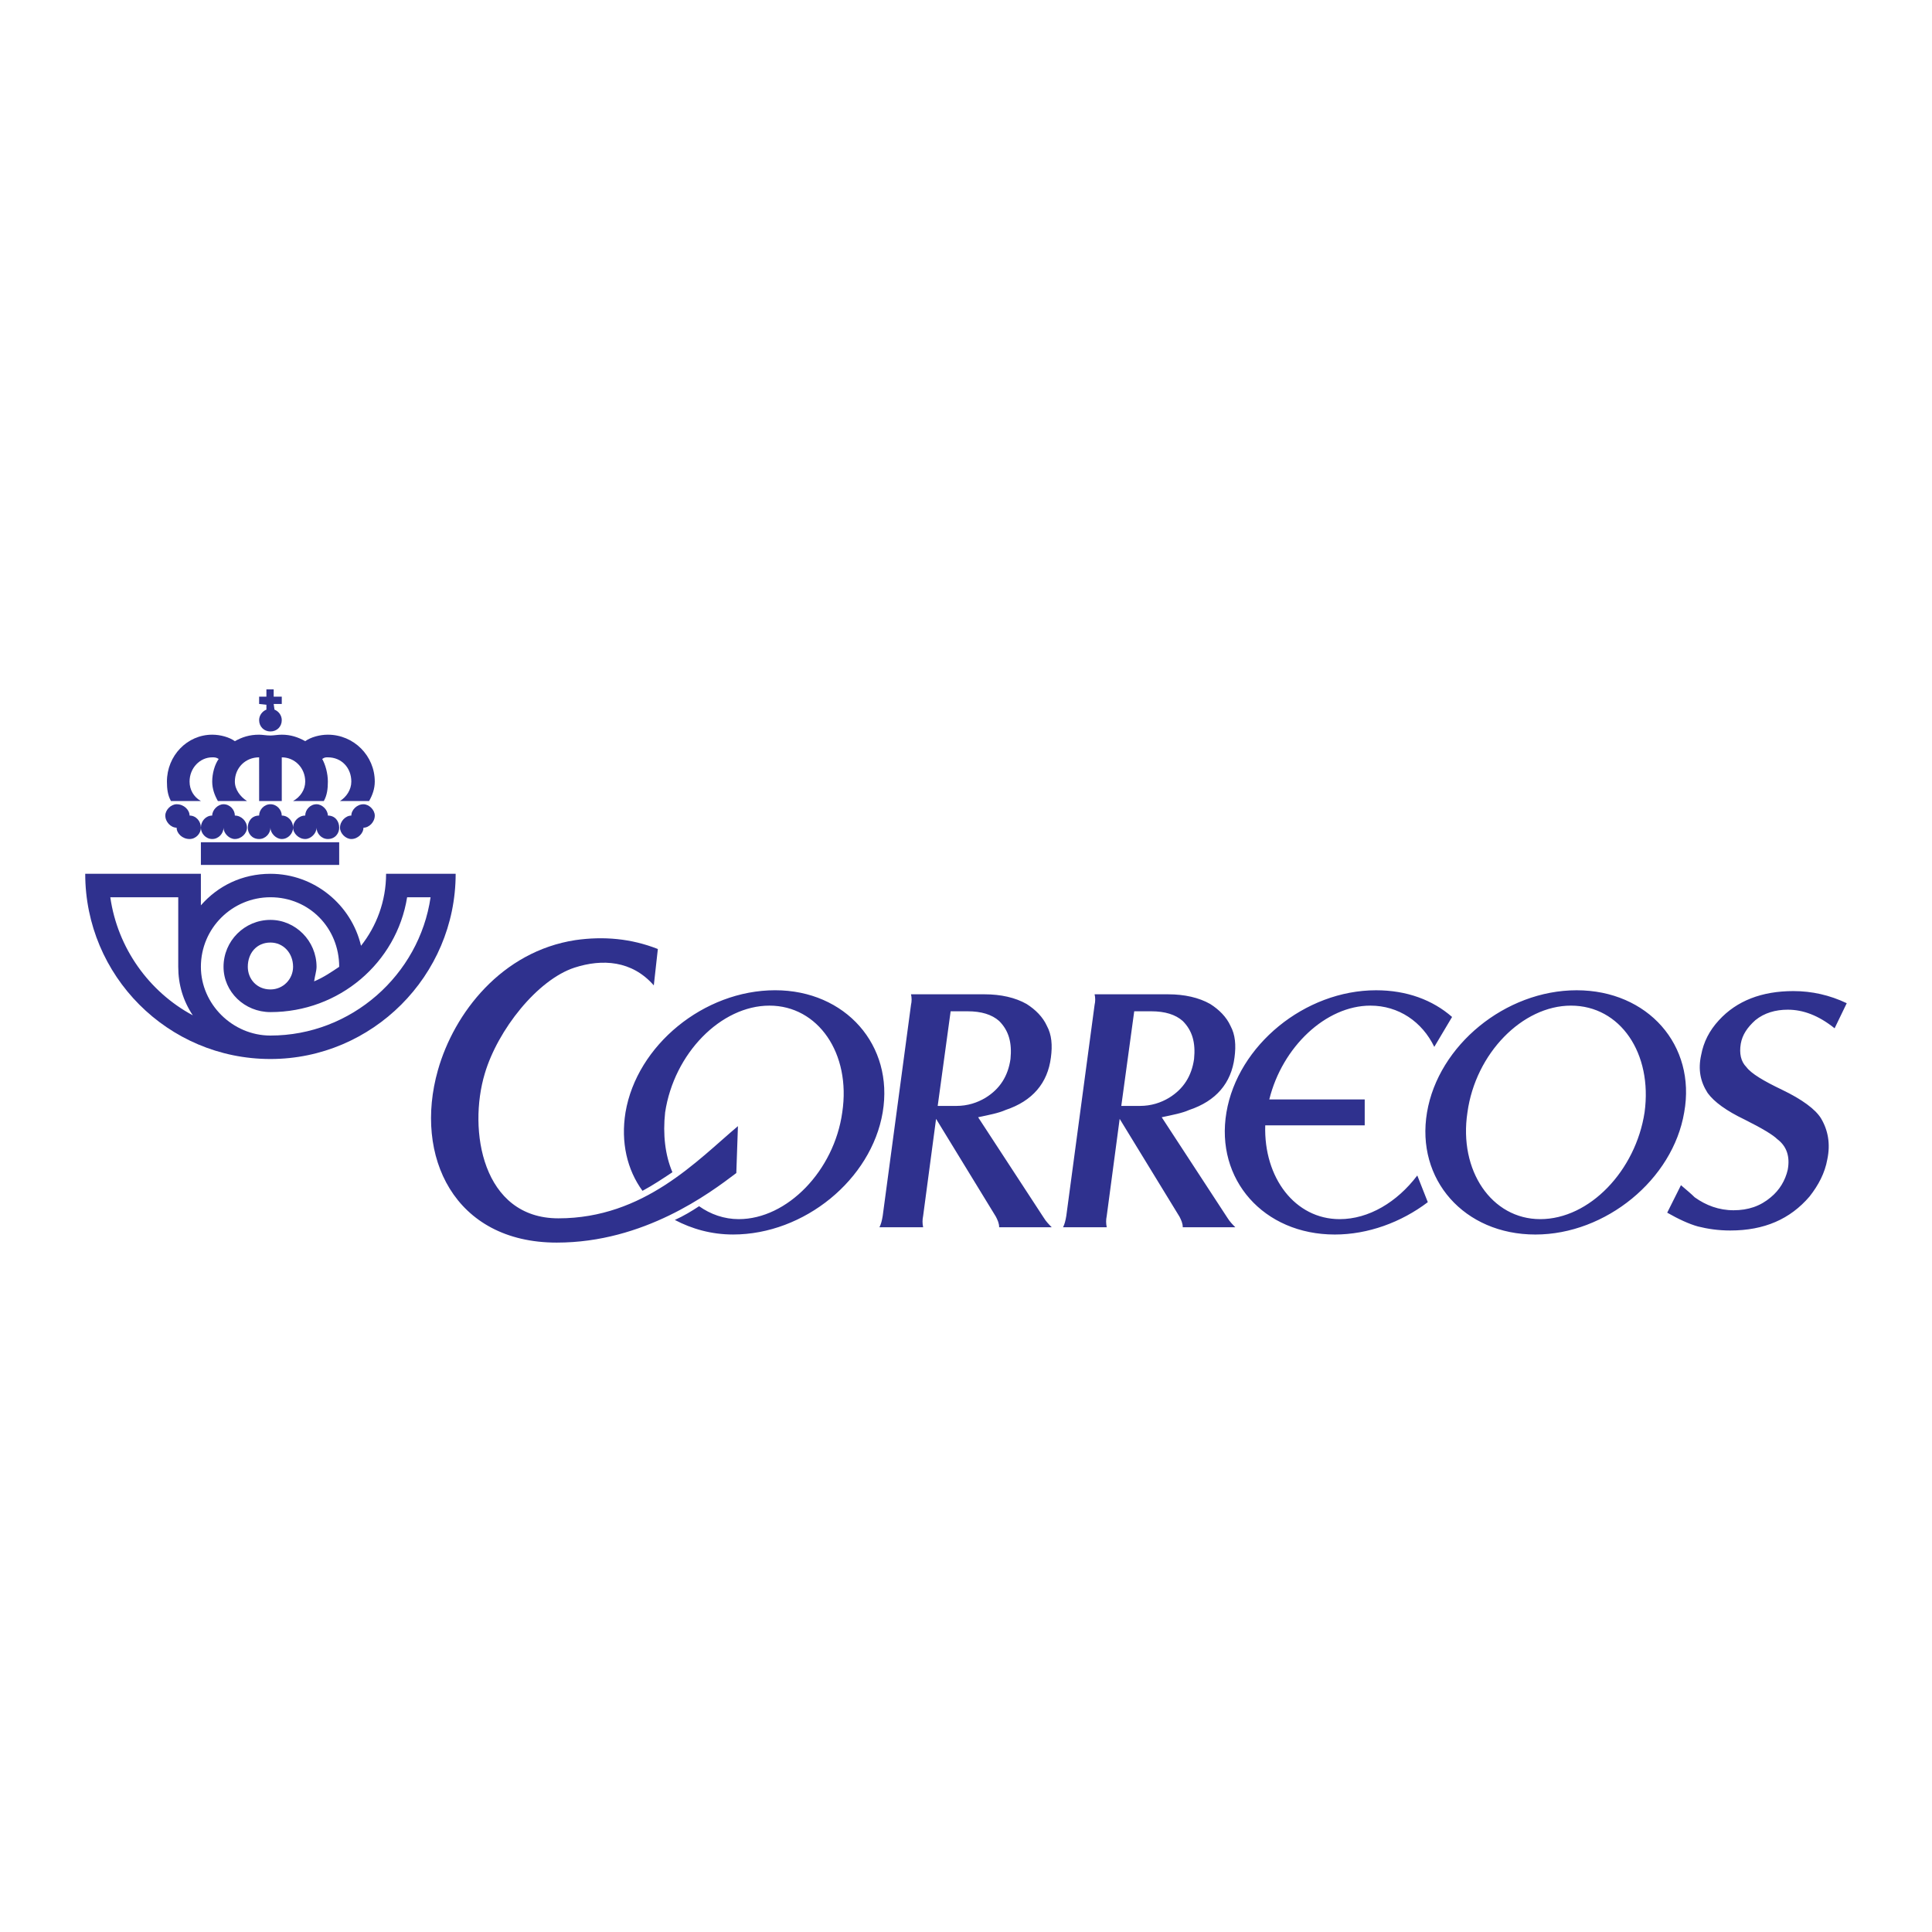 <?xml version="1.0" encoding="utf-8"?>
<!-- Generator: Adobe Illustrator 13.0.0, SVG Export Plug-In . SVG Version: 6.00 Build 14948)  -->
<!DOCTYPE svg PUBLIC "-//W3C//DTD SVG 1.0//EN" "http://www.w3.org/TR/2001/REC-SVG-20010904/DTD/svg10.dtd">
<svg version="1.0" id="Layer_1" xmlns="http://www.w3.org/2000/svg" xmlns:xlink="http://www.w3.org/1999/xlink" x="0px" y="0px"
	 width="192.756px" height="192.756px" viewBox="0 0 192.756 192.756" enable-background="new 0 0 192.756 192.756"
	 xml:space="preserve">
<g>
	<polygon fill-rule="evenodd" clip-rule="evenodd" fill="#FFFFFF" points="0,0 192.756,0 192.756,192.756 0,192.756 0,0 	"/>
	<path fill-rule="evenodd" clip-rule="evenodd" fill="#2F318E" d="M45.461,87.179c0,10.167-8.311,18.478-18.479,18.478
		c-10.248,0-18.479-8.312-18.479-18.478h11.539v3.147c1.694-1.937,4.115-3.147,6.939-3.147c4.357,0,8.069,3.066,9.038,7.182
		c1.533-1.937,2.501-4.438,2.501-7.182H45.461L45.461,87.179z M19.236,101.3c-0.968-1.452-1.453-3.065-1.453-4.841v-6.939h-6.778
		C11.732,94.603,14.879,98.96,19.236,101.3L19.236,101.3z M42.959,89.519h-2.34c-1.049,6.536-6.778,11.458-13.637,11.458
		c-2.582,0-4.68-2.018-4.68-4.519c0-2.582,2.098-4.68,4.68-4.68c2.501,0,4.6,2.098,4.6,4.68c0,0.403-0.162,0.887-0.242,1.453
		c0.968-0.403,1.775-0.968,2.501-1.453c0-3.873-2.986-6.939-6.859-6.939c-3.792,0-6.939,3.066-6.939,6.939
		c0,3.712,3.147,6.859,6.939,6.859C35.052,103.317,41.83,97.266,42.959,89.519L42.959,89.519z M26.982,94.038
		c-1.372,0-2.259,1.049-2.259,2.42c0,1.21,0.888,2.259,2.259,2.259c1.291,0,2.259-1.049,2.259-2.259
		C29.242,95.087,28.273,94.038,26.982,94.038L26.982,94.038z M27.386,70.799c0.403,0.161,0.726,0.564,0.726,1.049
		c0,0.646-0.484,1.13-1.13,1.13s-1.129-0.484-1.129-1.13c0-0.484,0.323-0.888,0.726-1.049v-0.484l-0.726-0.081v-0.727h0.726v-0.726
		h0.726v0.726h0.807v0.727h-0.807L27.386,70.799L27.386,70.799z M30.452,73.946c0.565-0.404,1.453-0.646,2.259-0.646
		c2.583,0,4.68,2.098,4.68,4.68c0,0.727-0.242,1.372-0.565,1.937h-2.905c0.646-0.404,1.13-1.13,1.13-1.937
		c0-1.372-0.968-2.42-2.34-2.42c-0.242,0-0.323,0-0.564,0.161c0.322,0.565,0.564,1.453,0.564,2.259c0,0.727-0.081,1.372-0.403,1.937
		h-3.066c0.727-0.404,1.21-1.13,1.21-1.937c0-1.372-1.049-2.42-2.34-2.42v4.357h-2.259V75.56c-1.372,0-2.421,1.049-2.421,2.42
		c0,0.807,0.565,1.533,1.21,1.937h-2.905c-0.323-0.565-0.565-1.21-0.565-1.937c0-0.807,0.242-1.694,0.646-2.259
		c-0.242-0.161-0.404-0.161-0.646-0.161c-1.21,0-2.259,1.049-2.259,2.42c0,0.807,0.404,1.533,1.13,1.937h-2.986
		c-0.323-0.565-0.403-1.21-0.403-1.937c0-2.582,2.018-4.68,4.519-4.68c0.807,0,1.695,0.242,2.26,0.646
		c0.726-0.404,1.452-0.646,2.421-0.646c0.323,0,0.726,0.081,1.129,0.081c0.323,0,0.726-0.081,1.13-0.081
		C29,73.3,29.726,73.542,30.452,73.946L30.452,73.946z M20.043,84.032h13.798v2.259H20.043V84.032L20.043,84.032z M33.922,82.58
		c0-0.646,0.565-1.21,1.13-1.21c0-0.565,0.564-1.13,1.21-1.13c0.564,0,1.129,0.565,1.129,1.13c0,0.646-0.565,1.21-1.129,1.21
		c0,0.565-0.565,1.13-1.21,1.13C34.487,83.709,33.922,83.145,33.922,82.58L33.922,82.58z M32.711,81.369
		c0.726,0,1.13,0.565,1.13,1.21c0,0.565-0.404,1.13-1.13,1.13c-0.646,0-1.129-0.565-1.129-1.13c0,0.565-0.565,1.13-1.13,1.13
		c-0.646,0-1.21-0.565-1.21-1.13c0-0.646,0.565-1.21,1.21-1.21c0-0.565,0.484-1.13,1.13-1.13
		C32.147,80.239,32.711,80.804,32.711,81.369L32.711,81.369z M28.112,81.369c0.646,0,1.129,0.565,1.129,1.21
		c0,0.565-0.484,1.13-1.129,1.13c-0.565,0-1.13-0.565-1.13-1.13c0,0.565-0.484,1.13-1.129,1.13c-0.727,0-1.13-0.565-1.13-1.13
		c0-0.646,0.403-1.21,1.13-1.21c0-0.565,0.484-1.13,1.129-1.13S28.112,80.804,28.112,81.369L28.112,81.369z M23.432,81.369
		c0.646,0,1.21,0.565,1.21,1.21c0,0.565-0.565,1.13-1.21,1.13c-0.565,0-1.13-0.565-1.13-1.13c0,0.565-0.484,1.13-1.13,1.13
		c-0.646,0-1.129-0.565-1.129-1.13c0-0.646,0.484-1.21,1.129-1.21c0-0.565,0.565-1.13,1.13-1.13
		C22.948,80.239,23.432,80.804,23.432,81.369L23.432,81.369z M18.913,81.369c0.646,0,1.13,0.565,1.13,1.21
		c0,0.565-0.484,1.13-1.13,1.13c-0.726,0-1.291-0.565-1.291-1.13c-0.565,0-1.129-0.565-1.129-1.21c0-0.565,0.564-1.13,1.129-1.13
		C18.348,80.239,18.913,80.804,18.913,81.369L18.913,81.369z"/>
	<path fill-rule="evenodd" clip-rule="evenodd" fill="#2F318E" d="M76.77,100.332c4.842,0,8.15,4.761,7.262,10.651
		c-0.807,5.81-5.487,10.651-10.329,10.651c-1.452,0-2.824-0.484-3.954-1.291c-0.726,0.484-1.533,0.969-2.421,1.372
		c1.695,0.888,3.631,1.452,5.81,1.452c7.101,0,13.798-5.487,14.928-12.185c1.129-6.697-3.712-12.185-10.732-12.185
		c-7.101,0-13.798,5.487-14.928,12.185c-0.484,2.985,0.162,5.729,1.695,7.827c1.049-0.564,2.017-1.211,2.986-1.856
		c-0.727-1.694-0.969-3.792-0.727-5.971C67.248,105.093,71.928,100.332,76.77,100.332L76.77,100.332z M136.724,100.332
		c2.825,0,5.165,1.613,6.375,4.115l1.775-2.985c-1.937-1.695-4.519-2.663-7.585-2.663c-7.101,0-13.799,5.487-14.928,12.185
		c-1.13,6.697,3.712,12.185,10.812,12.185c3.309,0,6.617-1.211,9.279-3.228l-1.049-2.663c-2.018,2.663-4.842,4.357-7.746,4.357
		c-4.438,0-7.585-4.115-7.424-9.36h9.925v-2.582h-9.521C127.929,104.447,132.286,100.332,136.724,100.332L136.724,100.332z
		 M65.23,98.314l0.404-3.631c-2.663-1.049-5.407-1.291-8.231-0.888c-7.343,1.13-12.104,7.263-13.717,12.991
		c-2.421,8.554,1.614,17.188,11.862,17.188c8.714,0,15.25-4.922,17.914-6.939l0.162-4.68c-4.035,3.389-9.361,9.198-17.914,9.198
		c-7.585,0-9.038-8.795-7.343-14.443c1.292-4.357,5.246-9.36,8.957-10.571C60.066,95.652,63.052,95.813,65.23,98.314L65.23,98.314z
		 M157.301,98.799c7.101,0,11.942,5.487,10.731,12.185c-1.129,6.697-7.826,12.185-14.847,12.185
		c-7.101,0-11.942-5.487-10.812-12.185C143.502,104.286,150.199,98.799,157.301,98.799L157.301,98.799z M156.735,100.332
		c4.923,0,8.15,4.761,7.344,10.651c-0.888,5.81-5.487,10.651-10.409,10.651c-4.842,0-8.15-4.842-7.263-10.651
		C147.214,105.093,151.895,100.332,156.735,100.332L156.735,100.332z M166.338,120.989l1.372-2.743
		c0.564,0.483,1.049,0.887,1.372,1.21c1.129,0.807,2.421,1.291,3.873,1.291s2.663-0.403,3.712-1.291
		c0.888-0.727,1.452-1.694,1.694-2.743c0.242-1.292-0.08-2.341-1.049-3.066c-0.403-0.403-1.452-1.049-3.228-1.937
		c-1.856-0.888-3.066-1.775-3.712-2.663c-0.727-1.13-0.969-2.34-0.646-3.793c0.242-1.291,0.807-2.42,1.775-3.47
		c1.775-1.937,4.276-2.904,7.423-2.904c1.856,0,3.632,0.403,5.326,1.21l-1.21,2.502c-1.614-1.292-3.147-1.856-4.681-1.856
		c-1.211,0-2.34,0.323-3.228,1.049c-0.807,0.727-1.291,1.453-1.452,2.34c-0.162,0.969,0,1.775,0.564,2.341
		c0.484,0.646,1.694,1.371,3.551,2.259c2.017,0.969,3.308,1.937,3.873,2.825c0.727,1.21,0.969,2.582,0.646,4.114
		c-0.242,1.372-0.888,2.583-1.775,3.712c-1.937,2.26-4.519,3.39-7.908,3.39c-1.21,0-2.259-0.161-3.228-0.403
		C168.517,122.119,167.468,121.635,166.338,120.989L166.338,120.989z M111.871,110.338h1.855c1.13,0,2.099-0.323,2.905-0.807
		c1.452-0.888,2.259-2.179,2.501-3.874c0.162-1.613-0.161-2.823-1.129-3.792c-0.727-0.646-1.775-0.969-3.147-0.969h-1.694
		L111.871,110.338L111.871,110.338z M111.709,111.629l-1.29,9.684c-0.081,0.403-0.081,0.726,0,1.129h-4.357
		c0.161-0.322,0.241-0.646,0.322-1.129l2.824-21.062c0.081-0.322,0.081-0.726,0-1.049h7.343c1.614,0,3.066,0.323,4.196,0.969
		c0.888,0.564,1.614,1.291,2.018,2.179c0.483,0.888,0.564,1.937,0.403,3.146c-0.323,2.582-1.856,4.357-4.52,5.245
		c-0.726,0.323-1.613,0.484-2.743,0.727l6.536,10.006c0.242,0.403,0.564,0.726,0.807,0.968h-5.244c0-0.403-0.162-0.726-0.323-1.049
		L111.709,111.629L111.709,111.629z M93.554,110.338h1.856c1.129,0,2.098-0.323,2.905-0.807c1.452-0.888,2.26-2.179,2.502-3.874
		c0.161-1.613-0.162-2.823-1.13-3.792c-0.727-0.646-1.775-0.969-3.147-0.969h-1.694L93.554,110.338L93.554,110.338z M93.392,111.629
		l-1.291,9.684c-0.081,0.403-0.081,0.726,0,1.129h-4.357c0.161-0.322,0.242-0.646,0.323-1.129l2.824-21.062
		c0.081-0.322,0.081-0.726,0-1.049h7.342c1.614,0,3.067,0.323,4.196,0.969c0.888,0.564,1.614,1.291,2.018,2.179
		c0.484,0.888,0.564,1.937,0.403,3.146c-0.323,2.582-1.855,4.357-4.519,5.245c-0.727,0.323-1.614,0.484-2.744,0.727l6.536,10.006
		c0.242,0.403,0.565,0.726,0.808,0.968h-5.245c0-0.403-0.161-0.726-0.323-1.049L93.392,111.629L93.392,111.629z"/>
</g>
</svg>

